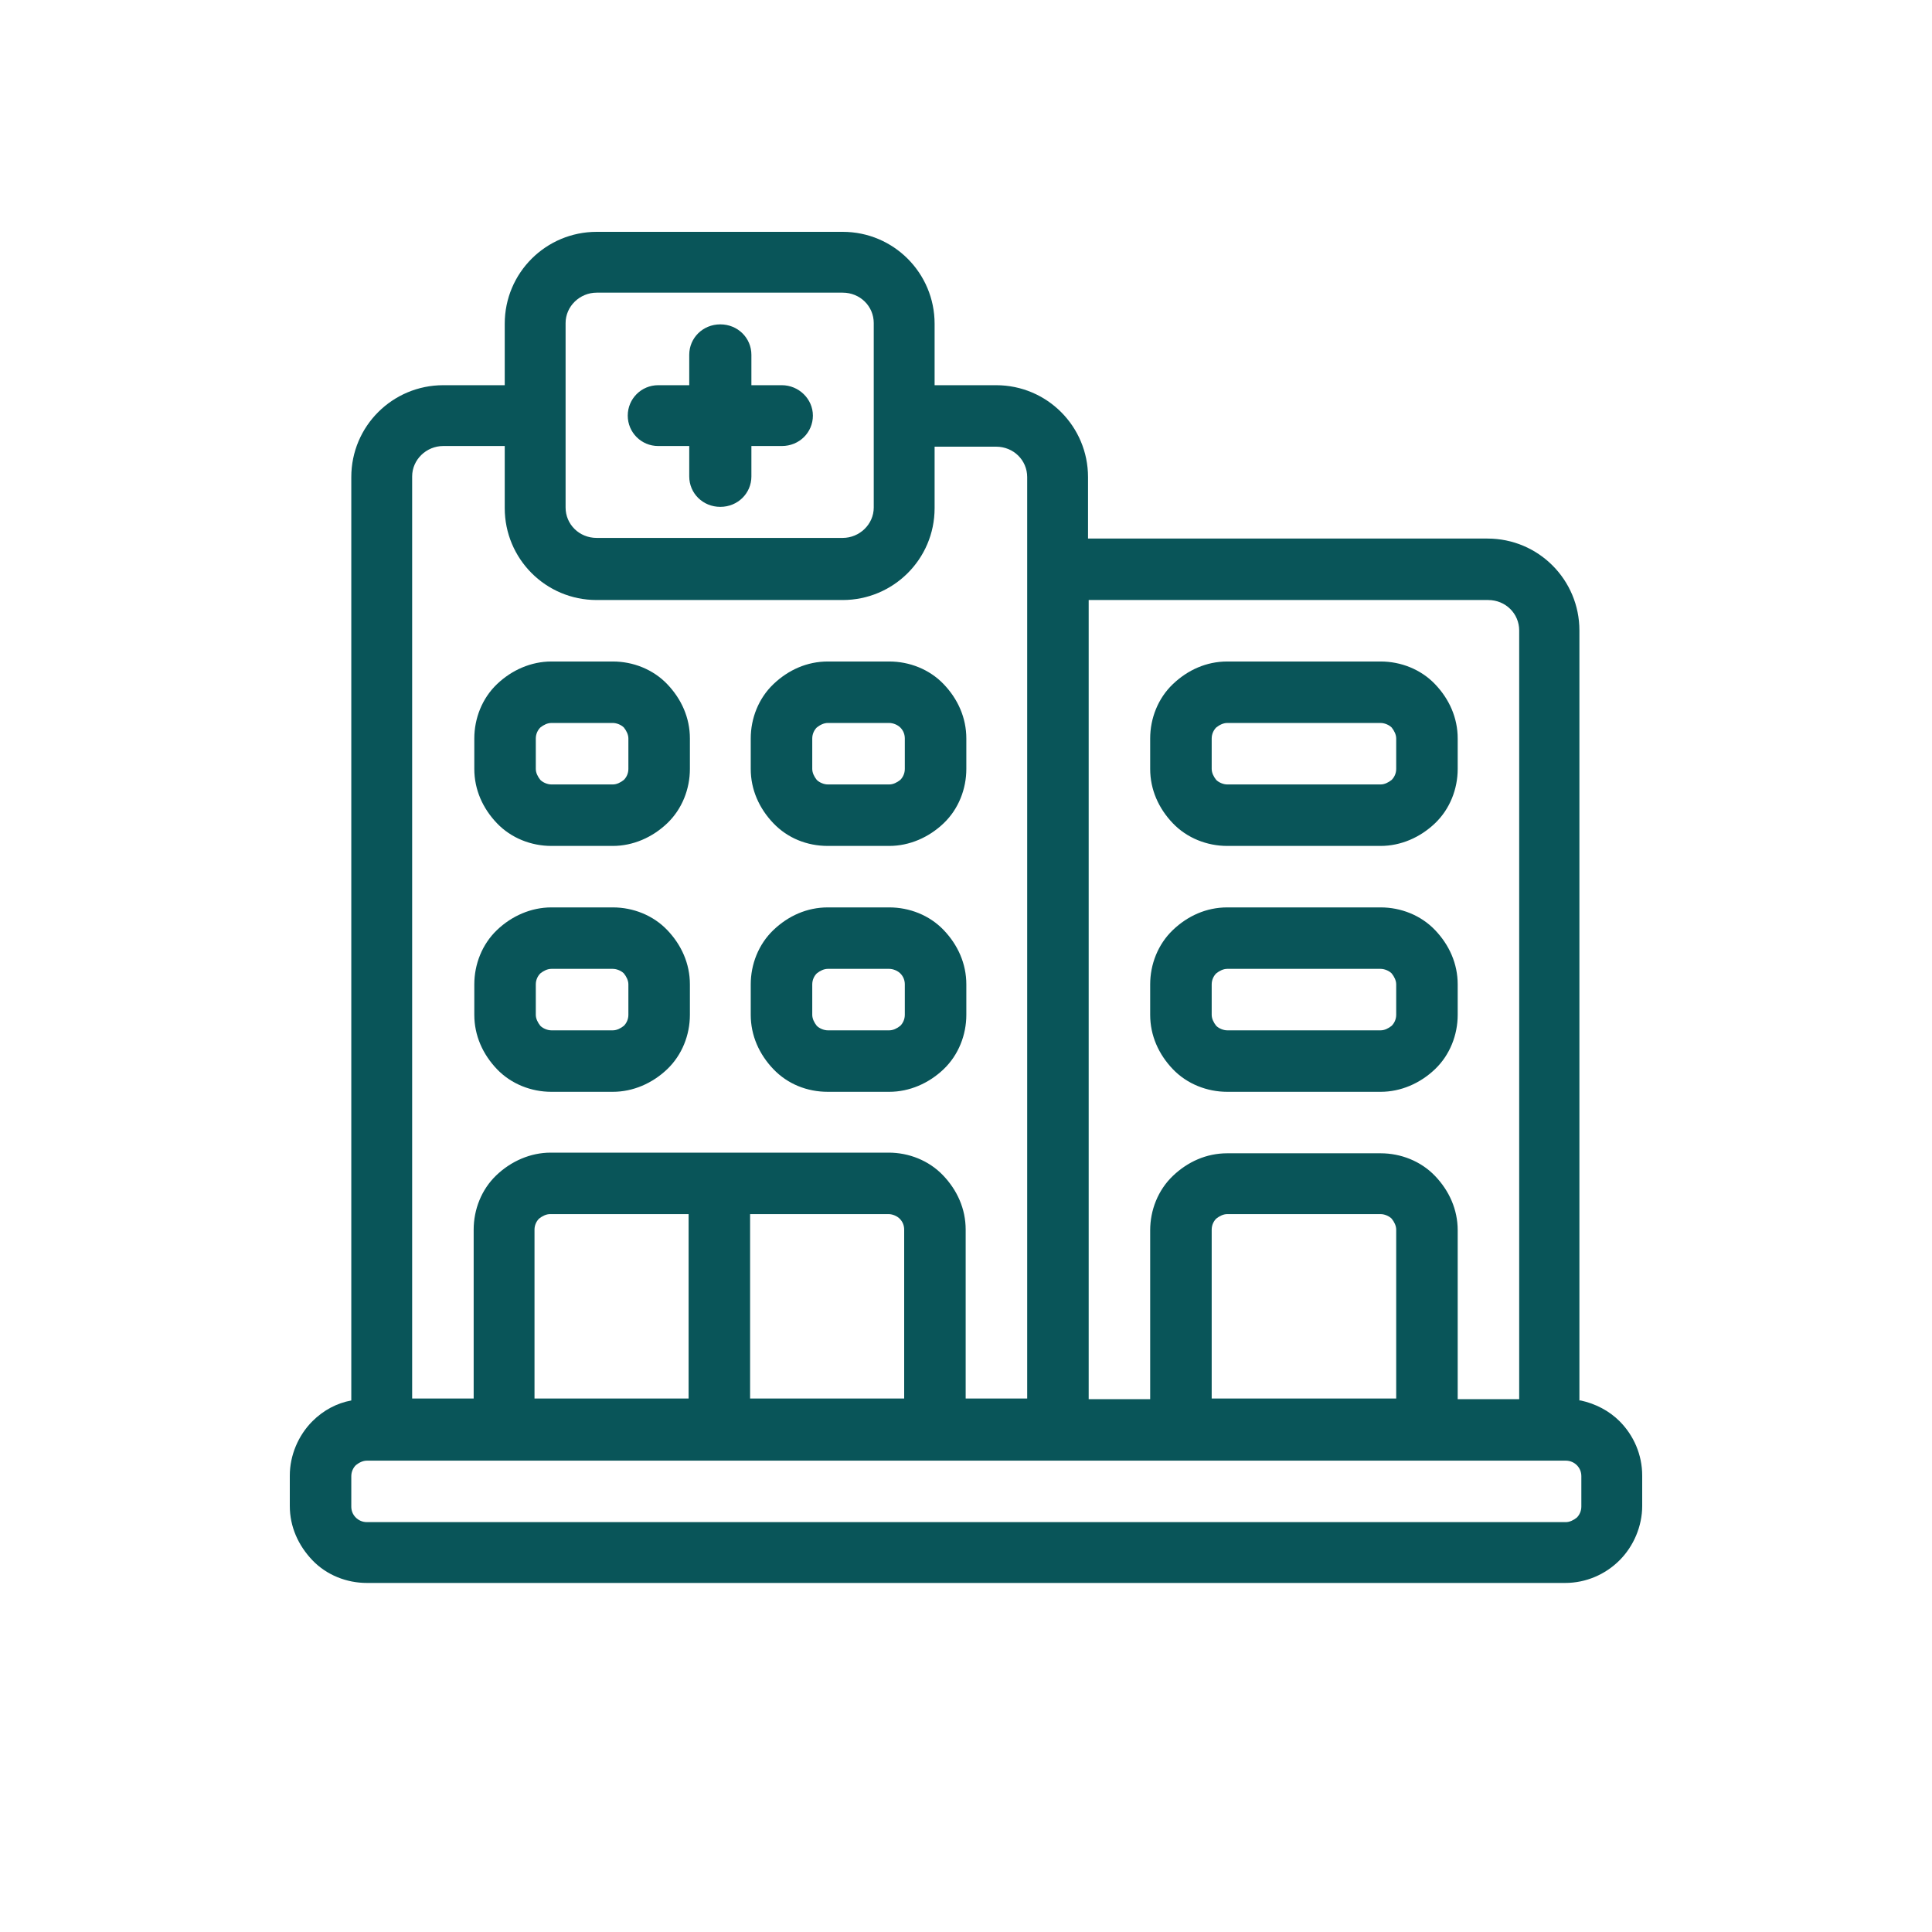 <svg width="70" height="70" viewBox="0 -12 70 100" fill="none" xmlns="http://www.w3.org/2000/svg">
<path fill-rule="evenodd" clip-rule="evenodd" d="M66.817 60.488C67.587 60.656 68.291 61.024 68.827 61.56C69.564 62.297 70 63.301 70 64.373V65.947C70 66.986 69.564 68.024 68.827 68.761C68.09 69.498 67.085 69.933 66.013 69.933H3.988C2.949 69.933 1.91 69.531 1.173 68.761C0.436 67.99 0 67.019 0 65.947V64.373C0 63.335 0.436 62.297 1.173 61.56C1.742 60.99 2.446 60.622 3.183 60.488V12.694C3.183 10.048 5.328 7.938 7.942 7.938H11.125V4.756C11.125 2.11 13.27 0 15.883 0H28.617C31.264 0 33.375 2.144 33.375 4.756V7.938H36.558C39.205 7.938 41.316 10.081 41.316 12.694V15.876H61.991C64.639 15.876 66.75 18.019 66.75 20.632V60.488H66.817ZM66.013 63.603H3.988C3.787 63.603 3.585 63.703 3.418 63.837C3.284 63.971 3.183 64.172 3.183 64.407V65.981C3.183 66.182 3.25 66.383 3.418 66.55C3.552 66.684 3.753 66.785 3.988 66.785H66.046C66.247 66.785 66.448 66.684 66.616 66.55C66.75 66.416 66.85 66.215 66.85 65.981V64.407C66.85 64.206 66.783 64.005 66.616 63.837C66.482 63.703 66.281 63.603 66.046 63.603H66.013ZM11.125 11.086H7.942C7.07 11.086 6.333 11.79 6.333 12.66V60.388H9.517V51.646C9.517 50.608 9.919 49.569 10.689 48.833C11.46 48.096 12.465 47.66 13.504 47.66H30.996C32.035 47.66 33.073 48.062 33.81 48.833C34.548 49.603 34.983 50.574 34.983 51.646V60.388H38.167V12.694C38.167 11.823 37.463 11.12 36.558 11.12H33.375V14.301C33.375 16.947 31.23 19.057 28.617 19.057H15.883C13.236 19.057 11.125 16.914 11.125 14.301V11.12V11.086ZM30.225 14.268V4.722C30.225 3.852 29.521 3.148 28.617 3.148H15.883C15.012 3.148 14.275 3.852 14.275 4.722V14.268C14.275 15.139 14.979 15.842 15.883 15.842H28.617C29.488 15.842 30.225 15.139 30.225 14.268ZM63.633 60.388V20.632C63.633 19.761 62.93 19.057 62.025 19.057H41.35V60.421H44.533V51.679C44.533 50.641 44.935 49.603 45.706 48.866C46.477 48.129 47.449 47.694 48.521 47.694H56.462C57.501 47.694 58.54 48.096 59.277 48.866C60.014 49.636 60.45 50.608 60.45 51.679V60.421H63.633V60.388ZM12.7 60.388H20.642V50.842H13.471C13.27 50.842 13.069 50.943 12.901 51.077C12.767 51.211 12.666 51.411 12.666 51.646V60.388H12.7ZM47.717 60.388H57.267V51.646C57.267 51.445 57.166 51.244 57.032 51.077C56.898 50.943 56.663 50.842 56.462 50.842H48.521C48.32 50.842 48.119 50.943 47.951 51.077C47.817 51.211 47.717 51.411 47.717 51.646V60.388ZM23.858 60.388H31.8V51.646C31.8 51.445 31.733 51.244 31.565 51.077C31.431 50.943 31.197 50.842 30.996 50.842H23.825V60.388H23.858ZM20.675 11.086H19.067C18.195 11.086 17.492 10.383 17.492 9.512C17.492 8.641 18.195 7.938 19.067 7.938H20.675V6.364C20.675 5.493 21.379 4.789 22.283 4.789C23.188 4.789 23.892 5.493 23.892 6.364V7.938H25.467C26.338 7.938 27.075 8.641 27.075 9.512C27.075 10.383 26.372 11.086 25.467 11.086H23.892V12.66C23.892 13.531 23.188 14.235 22.283 14.235C21.379 14.235 20.675 13.531 20.675 12.66V11.086ZM44.533 27.799V26.225C44.533 25.187 44.935 24.148 45.706 23.412C46.477 22.675 47.449 22.239 48.521 22.239H56.462C57.501 22.239 58.54 22.641 59.277 23.412C60.014 24.182 60.45 25.153 60.45 26.225V27.799C60.45 28.837 60.048 29.876 59.277 30.612C58.507 31.349 57.501 31.785 56.462 31.785H48.521C47.482 31.785 46.443 31.383 45.706 30.612C44.969 29.842 44.533 28.871 44.533 27.799ZM47.717 27.799C47.717 28 47.817 28.201 47.951 28.368C48.085 28.502 48.32 28.603 48.521 28.603H56.462C56.663 28.603 56.864 28.502 57.032 28.368C57.166 28.234 57.267 28.034 57.267 27.799V26.225C57.267 26.024 57.166 25.823 57.032 25.655C56.898 25.521 56.663 25.421 56.462 25.421H48.521C48.32 25.421 48.119 25.521 47.951 25.655C47.817 25.79 47.717 25.99 47.717 26.225V27.799ZM44.533 40.526V38.952C44.533 37.914 44.935 36.876 45.706 36.139C46.477 35.402 47.449 34.967 48.521 34.967H56.462C57.501 34.967 58.54 35.368 59.277 36.139C60.014 36.909 60.45 37.88 60.45 38.952V40.526C60.45 41.565 60.048 42.603 59.277 43.34C58.507 44.077 57.501 44.512 56.462 44.512H48.521C47.482 44.512 46.443 44.11 45.706 43.34C44.969 42.569 44.533 41.598 44.533 40.526ZM47.717 40.526C47.717 40.727 47.817 40.928 47.951 41.096C48.085 41.23 48.32 41.33 48.521 41.33H56.462C56.663 41.33 56.864 41.23 57.032 41.096C57.166 40.962 57.267 40.761 57.267 40.526V38.952C57.267 38.751 57.166 38.55 57.032 38.383C56.898 38.249 56.663 38.148 56.462 38.148H48.521C48.32 38.148 48.119 38.249 47.951 38.383C47.817 38.517 47.717 38.718 47.717 38.952V40.526ZM23.858 27.799V26.225C23.858 25.187 24.26 24.148 25.031 23.412C25.802 22.675 26.774 22.239 27.846 22.239H31.029C32.068 22.239 33.107 22.641 33.844 23.412C34.581 24.182 35.017 25.153 35.017 26.225V27.799C35.017 28.837 34.615 29.876 33.844 30.612C33.073 31.349 32.068 31.785 31.029 31.785H27.846C26.774 31.785 25.768 31.383 25.031 30.612C24.294 29.842 23.858 28.871 23.858 27.799ZM27.042 27.799C27.042 28 27.142 28.201 27.276 28.368C27.41 28.502 27.645 28.603 27.846 28.603H31.029C31.23 28.603 31.431 28.502 31.599 28.368C31.733 28.234 31.833 28.034 31.833 27.799V26.225C31.833 26.024 31.766 25.823 31.599 25.655C31.465 25.521 31.23 25.421 31.029 25.421H27.846C27.645 25.421 27.444 25.521 27.276 25.655C27.142 25.79 27.042 25.99 27.042 26.225V27.799ZM9.55 27.799V26.225C9.55 25.187 9.952 24.148 10.723 23.412C11.493 22.675 12.499 22.239 13.538 22.239H16.721C17.76 22.239 18.799 22.641 19.536 23.412C20.273 24.182 20.709 25.153 20.709 26.225V27.799C20.709 28.837 20.306 29.876 19.536 30.612C18.765 31.349 17.76 31.785 16.721 31.785H13.538C12.499 31.785 11.46 31.383 10.723 30.612C9.986 29.842 9.55 28.871 9.55 27.799ZM12.733 27.799C12.733 28 12.834 28.201 12.968 28.368C13.102 28.502 13.336 28.603 13.538 28.603H16.721C16.922 28.603 17.123 28.502 17.291 28.368C17.425 28.234 17.525 28.034 17.525 27.799V26.225C17.525 26.024 17.425 25.823 17.291 25.655C17.157 25.521 16.922 25.421 16.721 25.421H13.538C13.336 25.421 13.136 25.521 12.968 25.655C12.834 25.79 12.733 25.99 12.733 26.225V27.799ZM23.858 40.526V38.952C23.858 37.914 24.26 36.876 25.031 36.139C25.802 35.402 26.774 34.967 27.846 34.967H31.029C32.068 34.967 33.107 35.368 33.844 36.139C34.581 36.909 35.017 37.88 35.017 38.952V40.526C35.017 41.565 34.615 42.603 33.844 43.34C33.073 44.077 32.068 44.512 31.029 44.512H27.846C26.774 44.512 25.768 44.11 25.031 43.34C24.294 42.569 23.858 41.598 23.858 40.526ZM27.042 40.526C27.042 40.727 27.142 40.928 27.276 41.096C27.41 41.23 27.645 41.33 27.846 41.33H31.029C31.23 41.33 31.431 41.23 31.599 41.096C31.733 40.962 31.833 40.761 31.833 40.526V38.952C31.833 38.751 31.766 38.55 31.599 38.383C31.465 38.249 31.23 38.148 31.029 38.148H27.846C27.645 38.148 27.444 38.249 27.276 38.383C27.142 38.517 27.042 38.718 27.042 38.952V40.526ZM9.55 40.526V38.952C9.55 37.914 9.952 36.876 10.723 36.139C11.493 35.402 12.499 34.967 13.538 34.967H16.721C17.76 34.967 18.799 35.368 19.536 36.139C20.273 36.909 20.709 37.88 20.709 38.952V40.526C20.709 41.565 20.306 42.603 19.536 43.34C18.765 44.077 17.76 44.512 16.721 44.512H13.538C12.499 44.512 11.46 44.11 10.723 43.34C9.986 42.569 9.55 41.598 9.55 40.526ZM12.733 40.526C12.733 40.727 12.834 40.928 12.968 41.096C13.102 41.23 13.336 41.33 13.538 41.33H16.721C16.922 41.33 17.123 41.23 17.291 41.096C17.425 40.962 17.525 40.761 17.525 40.526V38.952C17.525 38.751 17.425 38.55 17.291 38.383C17.157 38.249 16.922 38.148 16.721 38.148H13.538C13.336 38.148 13.136 38.249 12.968 38.383C12.834 38.517 12.733 38.718 12.733 38.952V40.526Z" fill="#095559"/>
</svg>
